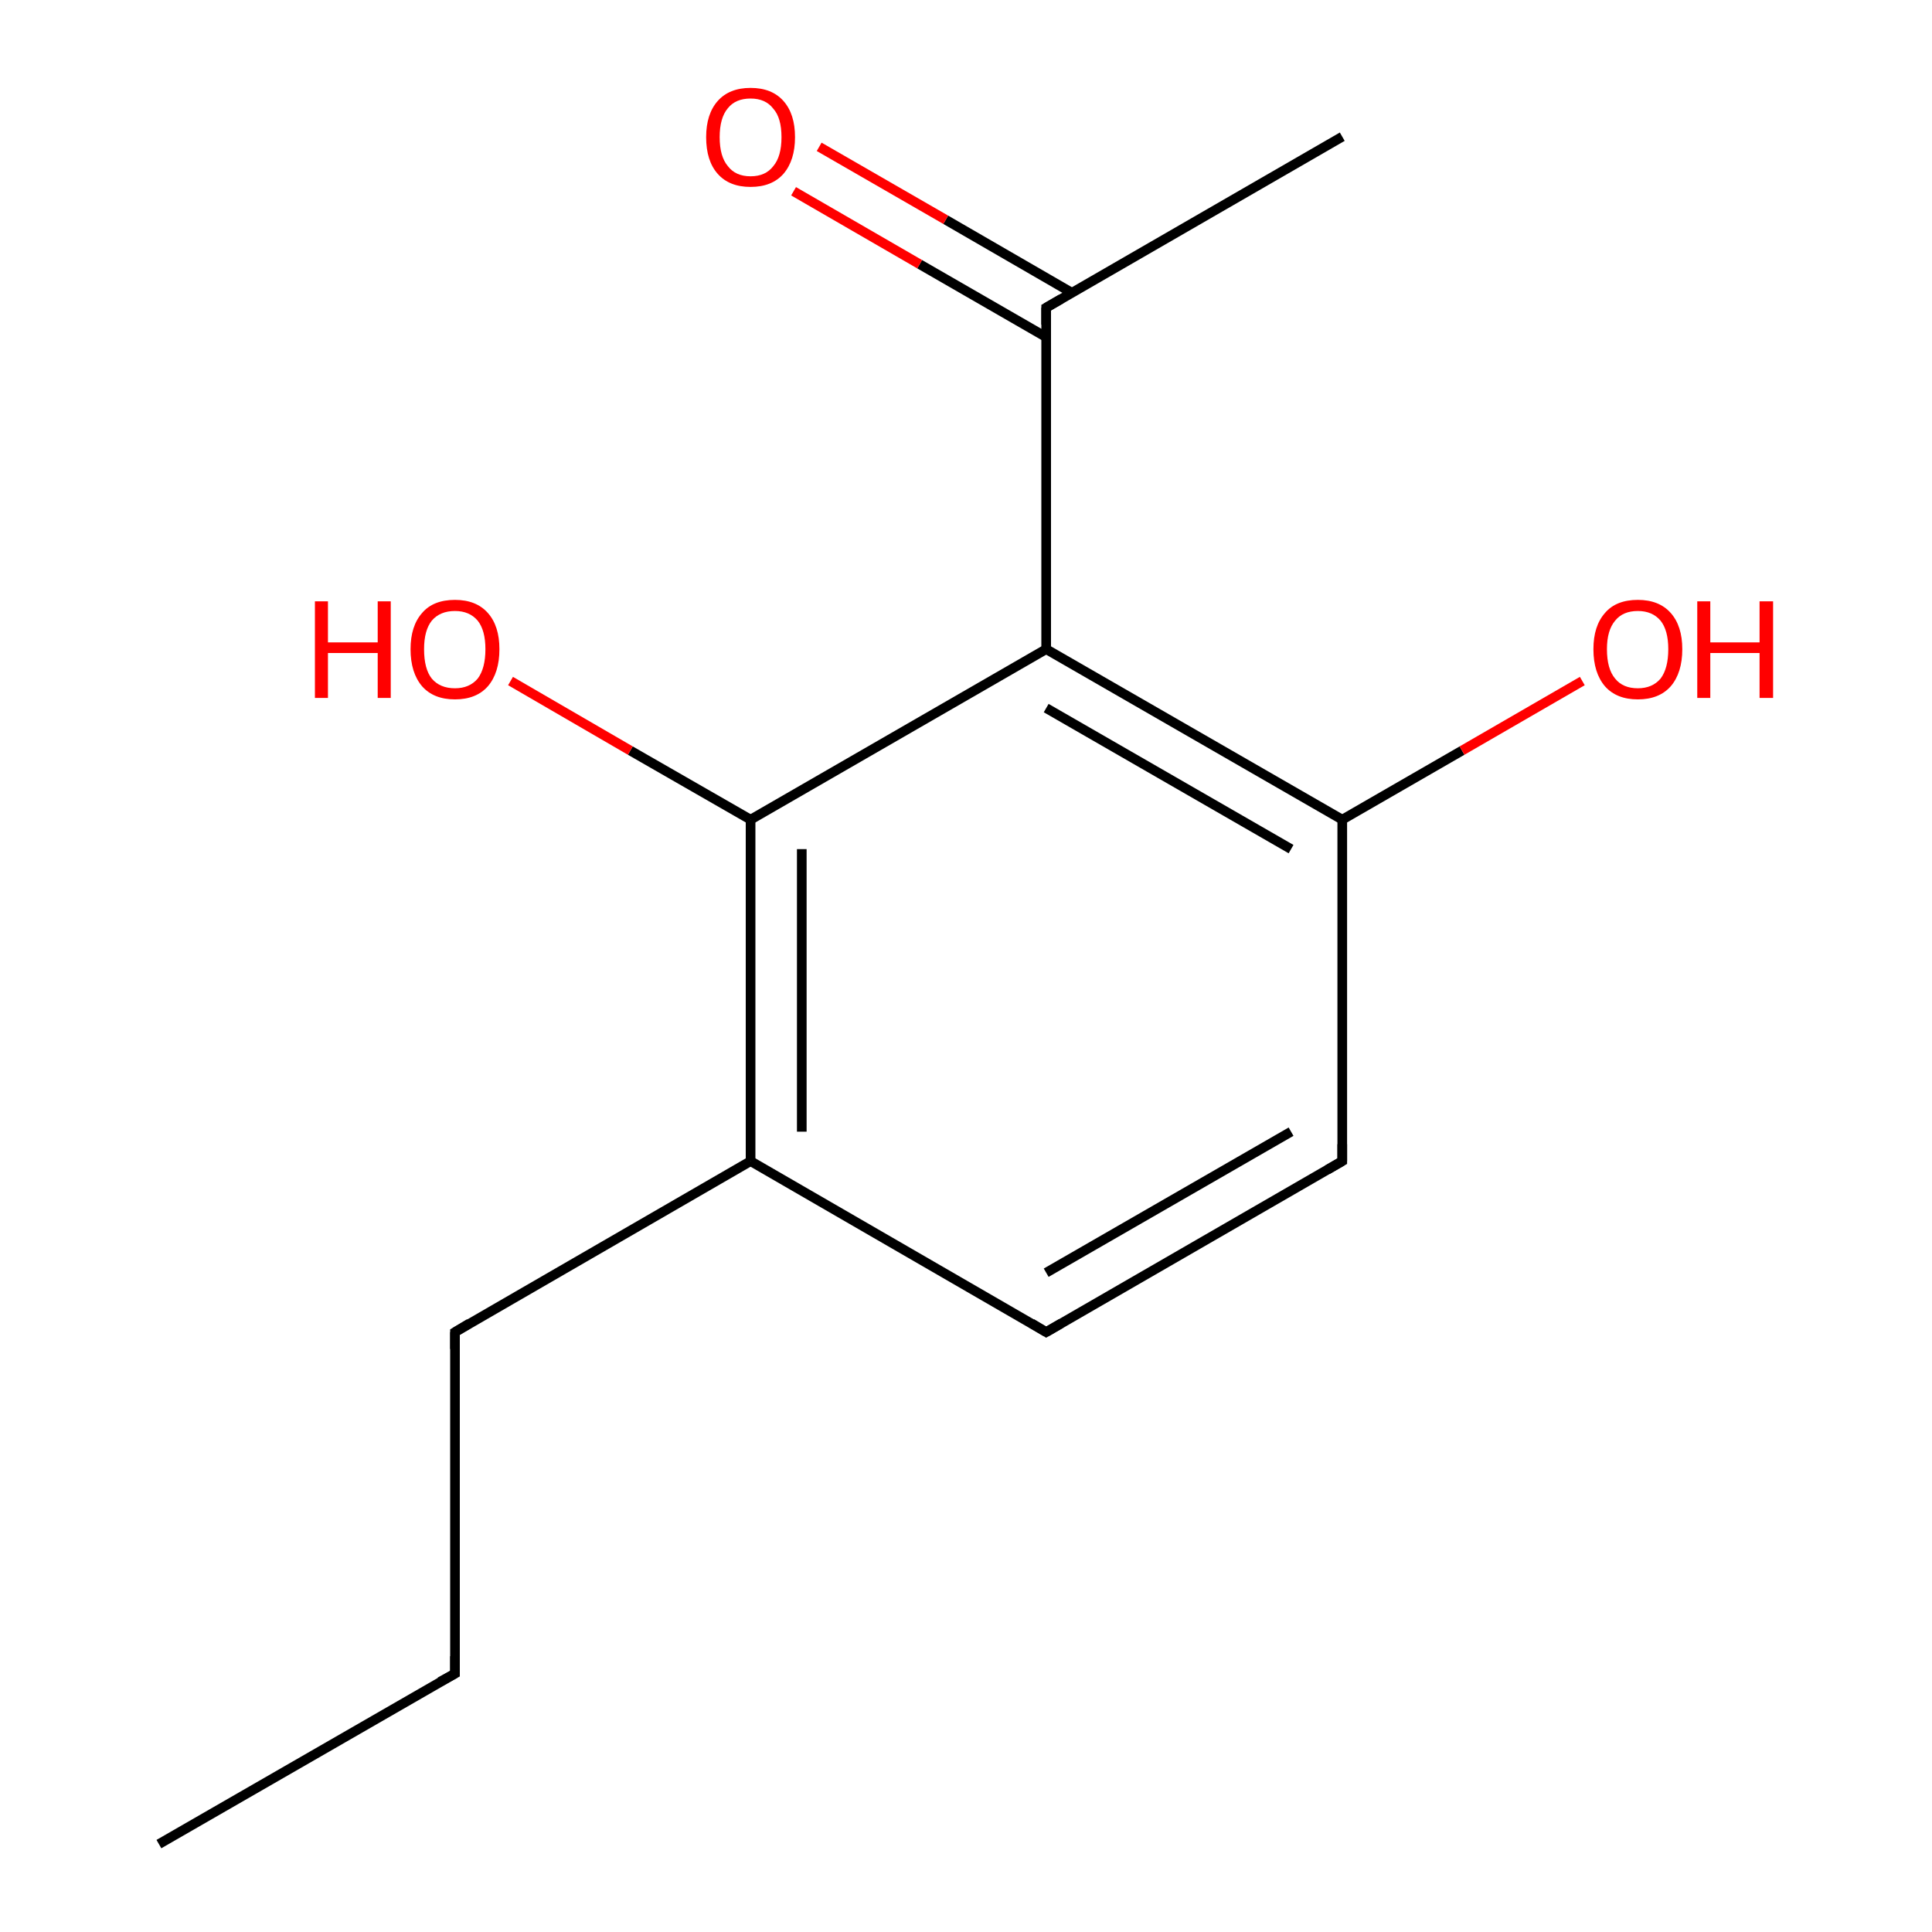 <?xml version='1.0' encoding='iso-8859-1'?>
<svg version='1.1' baseProfile='full'
              xmlns='http://www.w3.org/2000/svg'
                      xmlns:rdkit='http://www.rdkit.org/xml'
                      xmlns:xlink='http://www.w3.org/1999/xlink'
                  xml:space='preserve'
width='400px' height='400px' viewBox='0 0 400 400'>
<!-- END OF HEADER -->
<rect style='opacity:1.0;fill:#FFFFFF;stroke:none' width='400.0' height='400.0' x='0.0' y='0.0'> </rect>
<path class='bond-0 atom-4 atom-3' d='M 94.2,275.8 L 94.2,346.5' style='fill:none;fill-rule:evenodd;stroke:#000000;stroke-width:2.0px;stroke-linecap:butt;stroke-linejoin:miter;stroke-opacity:1' />
<path class='bond-1 atom-4 atom-5' d='M 94.2,275.8 L 155.4,240.4' style='fill:none;fill-rule:evenodd;stroke:#000000;stroke-width:2.0px;stroke-linecap:butt;stroke-linejoin:miter;stroke-opacity:1' />
<path class='bond-2 atom-3 atom-2' d='M 94.2,346.5 L 32.9,381.8' style='fill:none;fill-rule:evenodd;stroke:#000000;stroke-width:2.0px;stroke-linecap:butt;stroke-linejoin:miter;stroke-opacity:1' />
<path class='bond-3 atom-6 atom-5' d='M 216.6,275.8 L 155.4,240.4' style='fill:none;fill-rule:evenodd;stroke:#000000;stroke-width:2.0px;stroke-linecap:butt;stroke-linejoin:miter;stroke-opacity:1' />
<path class='bond-4 atom-6 atom-7' d='M 216.6,275.8 L 277.9,240.4' style='fill:none;fill-rule:evenodd;stroke:#000000;stroke-width:2.0px;stroke-linecap:butt;stroke-linejoin:miter;stroke-opacity:1' />
<path class='bond-4 atom-6 atom-7' d='M 216.6,263.5 L 267.3,234.3' style='fill:none;fill-rule:evenodd;stroke:#000000;stroke-width:2.0px;stroke-linecap:butt;stroke-linejoin:miter;stroke-opacity:1' />
<path class='bond-5 atom-5 atom-1' d='M 155.4,240.4 L 155.4,169.7' style='fill:none;fill-rule:evenodd;stroke:#000000;stroke-width:2.0px;stroke-linecap:butt;stroke-linejoin:miter;stroke-opacity:1' />
<path class='bond-5 atom-5 atom-1' d='M 166.0,234.3 L 166.0,175.8' style='fill:none;fill-rule:evenodd;stroke:#000000;stroke-width:2.0px;stroke-linecap:butt;stroke-linejoin:miter;stroke-opacity:1' />
<path class='bond-6 atom-7 atom-8' d='M 277.9,240.4 L 277.9,169.7' style='fill:none;fill-rule:evenodd;stroke:#000000;stroke-width:2.0px;stroke-linecap:butt;stroke-linejoin:miter;stroke-opacity:1' />
<path class='bond-7 atom-1 atom-13' d='M 155.4,169.7 L 130.5,155.4' style='fill:none;fill-rule:evenodd;stroke:#000000;stroke-width:2.0px;stroke-linecap:butt;stroke-linejoin:miter;stroke-opacity:1' />
<path class='bond-7 atom-1 atom-13' d='M 130.5,155.4 L 105.7,141.0' style='fill:none;fill-rule:evenodd;stroke:#FF0000;stroke-width:2.0px;stroke-linecap:butt;stroke-linejoin:miter;stroke-opacity:1' />
<path class='bond-8 atom-1 atom-10' d='M 155.4,169.7 L 216.6,134.4' style='fill:none;fill-rule:evenodd;stroke:#000000;stroke-width:2.0px;stroke-linecap:butt;stroke-linejoin:miter;stroke-opacity:1' />
<path class='bond-9 atom-8 atom-9' d='M 277.9,169.7 L 302.7,155.4' style='fill:none;fill-rule:evenodd;stroke:#000000;stroke-width:2.0px;stroke-linecap:butt;stroke-linejoin:miter;stroke-opacity:1' />
<path class='bond-9 atom-8 atom-9' d='M 302.7,155.4 L 327.6,141.0' style='fill:none;fill-rule:evenodd;stroke:#FF0000;stroke-width:2.0px;stroke-linecap:butt;stroke-linejoin:miter;stroke-opacity:1' />
<path class='bond-10 atom-8 atom-10' d='M 277.9,169.7 L 216.6,134.4' style='fill:none;fill-rule:evenodd;stroke:#000000;stroke-width:2.0px;stroke-linecap:butt;stroke-linejoin:miter;stroke-opacity:1' />
<path class='bond-10 atom-8 atom-10' d='M 267.3,175.8 L 216.6,146.6' style='fill:none;fill-rule:evenodd;stroke:#000000;stroke-width:2.0px;stroke-linecap:butt;stroke-linejoin:miter;stroke-opacity:1' />
<path class='bond-11 atom-10 atom-0' d='M 216.6,134.4 L 216.6,63.7' style='fill:none;fill-rule:evenodd;stroke:#000000;stroke-width:2.0px;stroke-linecap:butt;stroke-linejoin:miter;stroke-opacity:1' />
<path class='bond-12 atom-0 atom-11' d='M 221.9,60.6 L 195.8,45.5' style='fill:none;fill-rule:evenodd;stroke:#000000;stroke-width:2.0px;stroke-linecap:butt;stroke-linejoin:miter;stroke-opacity:1' />
<path class='bond-12 atom-0 atom-11' d='M 195.8,45.5 L 169.6,30.4' style='fill:none;fill-rule:evenodd;stroke:#FF0000;stroke-width:2.0px;stroke-linecap:butt;stroke-linejoin:miter;stroke-opacity:1' />
<path class='bond-12 atom-0 atom-11' d='M 216.6,69.8 L 190.4,54.7' style='fill:none;fill-rule:evenodd;stroke:#000000;stroke-width:2.0px;stroke-linecap:butt;stroke-linejoin:miter;stroke-opacity:1' />
<path class='bond-12 atom-0 atom-11' d='M 190.4,54.7 L 164.3,39.6' style='fill:none;fill-rule:evenodd;stroke:#FF0000;stroke-width:2.0px;stroke-linecap:butt;stroke-linejoin:miter;stroke-opacity:1' />
<path class='bond-13 atom-0 atom-12' d='M 216.6,63.7 L 277.9,28.3' style='fill:none;fill-rule:evenodd;stroke:#000000;stroke-width:2.0px;stroke-linecap:butt;stroke-linejoin:miter;stroke-opacity:1' />
<path d='M 216.6,67.2 L 216.6,63.7 L 219.7,61.9' style='fill:none;stroke:#000000;stroke-width:2.0px;stroke-linecap:butt;stroke-linejoin:miter;stroke-opacity:1;' />
<path d='M 94.2,342.9 L 94.2,346.5 L 91.1,348.2' style='fill:none;stroke:#000000;stroke-width:2.0px;stroke-linecap:butt;stroke-linejoin:miter;stroke-opacity:1;' />
<path d='M 94.2,279.3 L 94.2,275.8 L 97.2,274.0' style='fill:none;stroke:#000000;stroke-width:2.0px;stroke-linecap:butt;stroke-linejoin:miter;stroke-opacity:1;' />
<path d='M 213.6,274.0 L 216.6,275.8 L 219.7,274.0' style='fill:none;stroke:#000000;stroke-width:2.0px;stroke-linecap:butt;stroke-linejoin:miter;stroke-opacity:1;' />
<path d='M 274.8,242.2 L 277.9,240.4 L 277.9,236.9' style='fill:none;stroke:#000000;stroke-width:2.0px;stroke-linecap:butt;stroke-linejoin:miter;stroke-opacity:1;' />
<path class='atom-9' d='M 329.9 134.4
Q 329.9 129.6, 332.3 126.9
Q 334.6 124.2, 339.1 124.2
Q 343.5 124.2, 345.9 126.9
Q 348.3 129.6, 348.3 134.4
Q 348.3 139.3, 345.9 142.1
Q 343.5 144.8, 339.1 144.8
Q 334.7 144.8, 332.3 142.1
Q 329.9 139.3, 329.9 134.4
M 339.1 142.5
Q 342.1 142.5, 343.8 140.5
Q 345.4 138.4, 345.4 134.4
Q 345.4 130.5, 343.8 128.5
Q 342.1 126.5, 339.1 126.5
Q 336.0 126.5, 334.4 128.5
Q 332.7 130.5, 332.7 134.4
Q 332.7 138.5, 334.4 140.5
Q 336.0 142.5, 339.1 142.5
' fill='#FF0000'/>
<path class='atom-9' d='M 351.4 124.5
L 354.1 124.5
L 354.1 133.0
L 364.3 133.0
L 364.3 124.5
L 367.1 124.5
L 367.1 144.5
L 364.3 144.5
L 364.3 135.2
L 354.1 135.2
L 354.1 144.5
L 351.4 144.5
L 351.4 124.5
' fill='#FF0000'/>
<path class='atom-11' d='M 146.2 28.4
Q 146.2 23.6, 148.6 20.9
Q 151.0 18.2, 155.4 18.2
Q 159.8 18.2, 162.2 20.9
Q 164.6 23.6, 164.6 28.4
Q 164.6 33.2, 162.2 36.0
Q 159.8 38.7, 155.4 38.7
Q 151.0 38.7, 148.6 36.0
Q 146.2 33.3, 146.2 28.4
M 155.4 36.5
Q 158.5 36.5, 160.1 34.4
Q 161.8 32.4, 161.8 28.4
Q 161.8 24.4, 160.1 22.5
Q 158.5 20.4, 155.4 20.4
Q 152.3 20.4, 150.7 22.4
Q 149.0 24.4, 149.0 28.4
Q 149.0 32.4, 150.7 34.4
Q 152.3 36.5, 155.4 36.5
' fill='#FF0000'/>
<path class='atom-13' d='M 65.2 124.5
L 67.9 124.5
L 67.9 133.0
L 78.2 133.0
L 78.2 124.5
L 80.9 124.5
L 80.9 144.5
L 78.2 144.5
L 78.2 135.2
L 67.9 135.2
L 67.9 144.5
L 65.2 144.5
L 65.2 124.5
' fill='#FF0000'/>
<path class='atom-13' d='M 85.0 134.4
Q 85.0 129.6, 87.4 126.9
Q 89.7 124.2, 94.2 124.2
Q 98.6 124.2, 101.0 126.9
Q 103.4 129.6, 103.4 134.4
Q 103.4 139.3, 101.0 142.1
Q 98.6 144.8, 94.2 144.8
Q 89.8 144.8, 87.4 142.1
Q 85.0 139.3, 85.0 134.4
M 94.2 142.5
Q 97.2 142.5, 98.9 140.5
Q 100.5 138.4, 100.5 134.4
Q 100.5 130.5, 98.9 128.5
Q 97.2 126.5, 94.2 126.5
Q 91.1 126.5, 89.4 128.5
Q 87.8 130.5, 87.8 134.4
Q 87.8 138.5, 89.4 140.5
Q 91.1 142.5, 94.2 142.5
' fill='#FF0000'/>
</svg>

